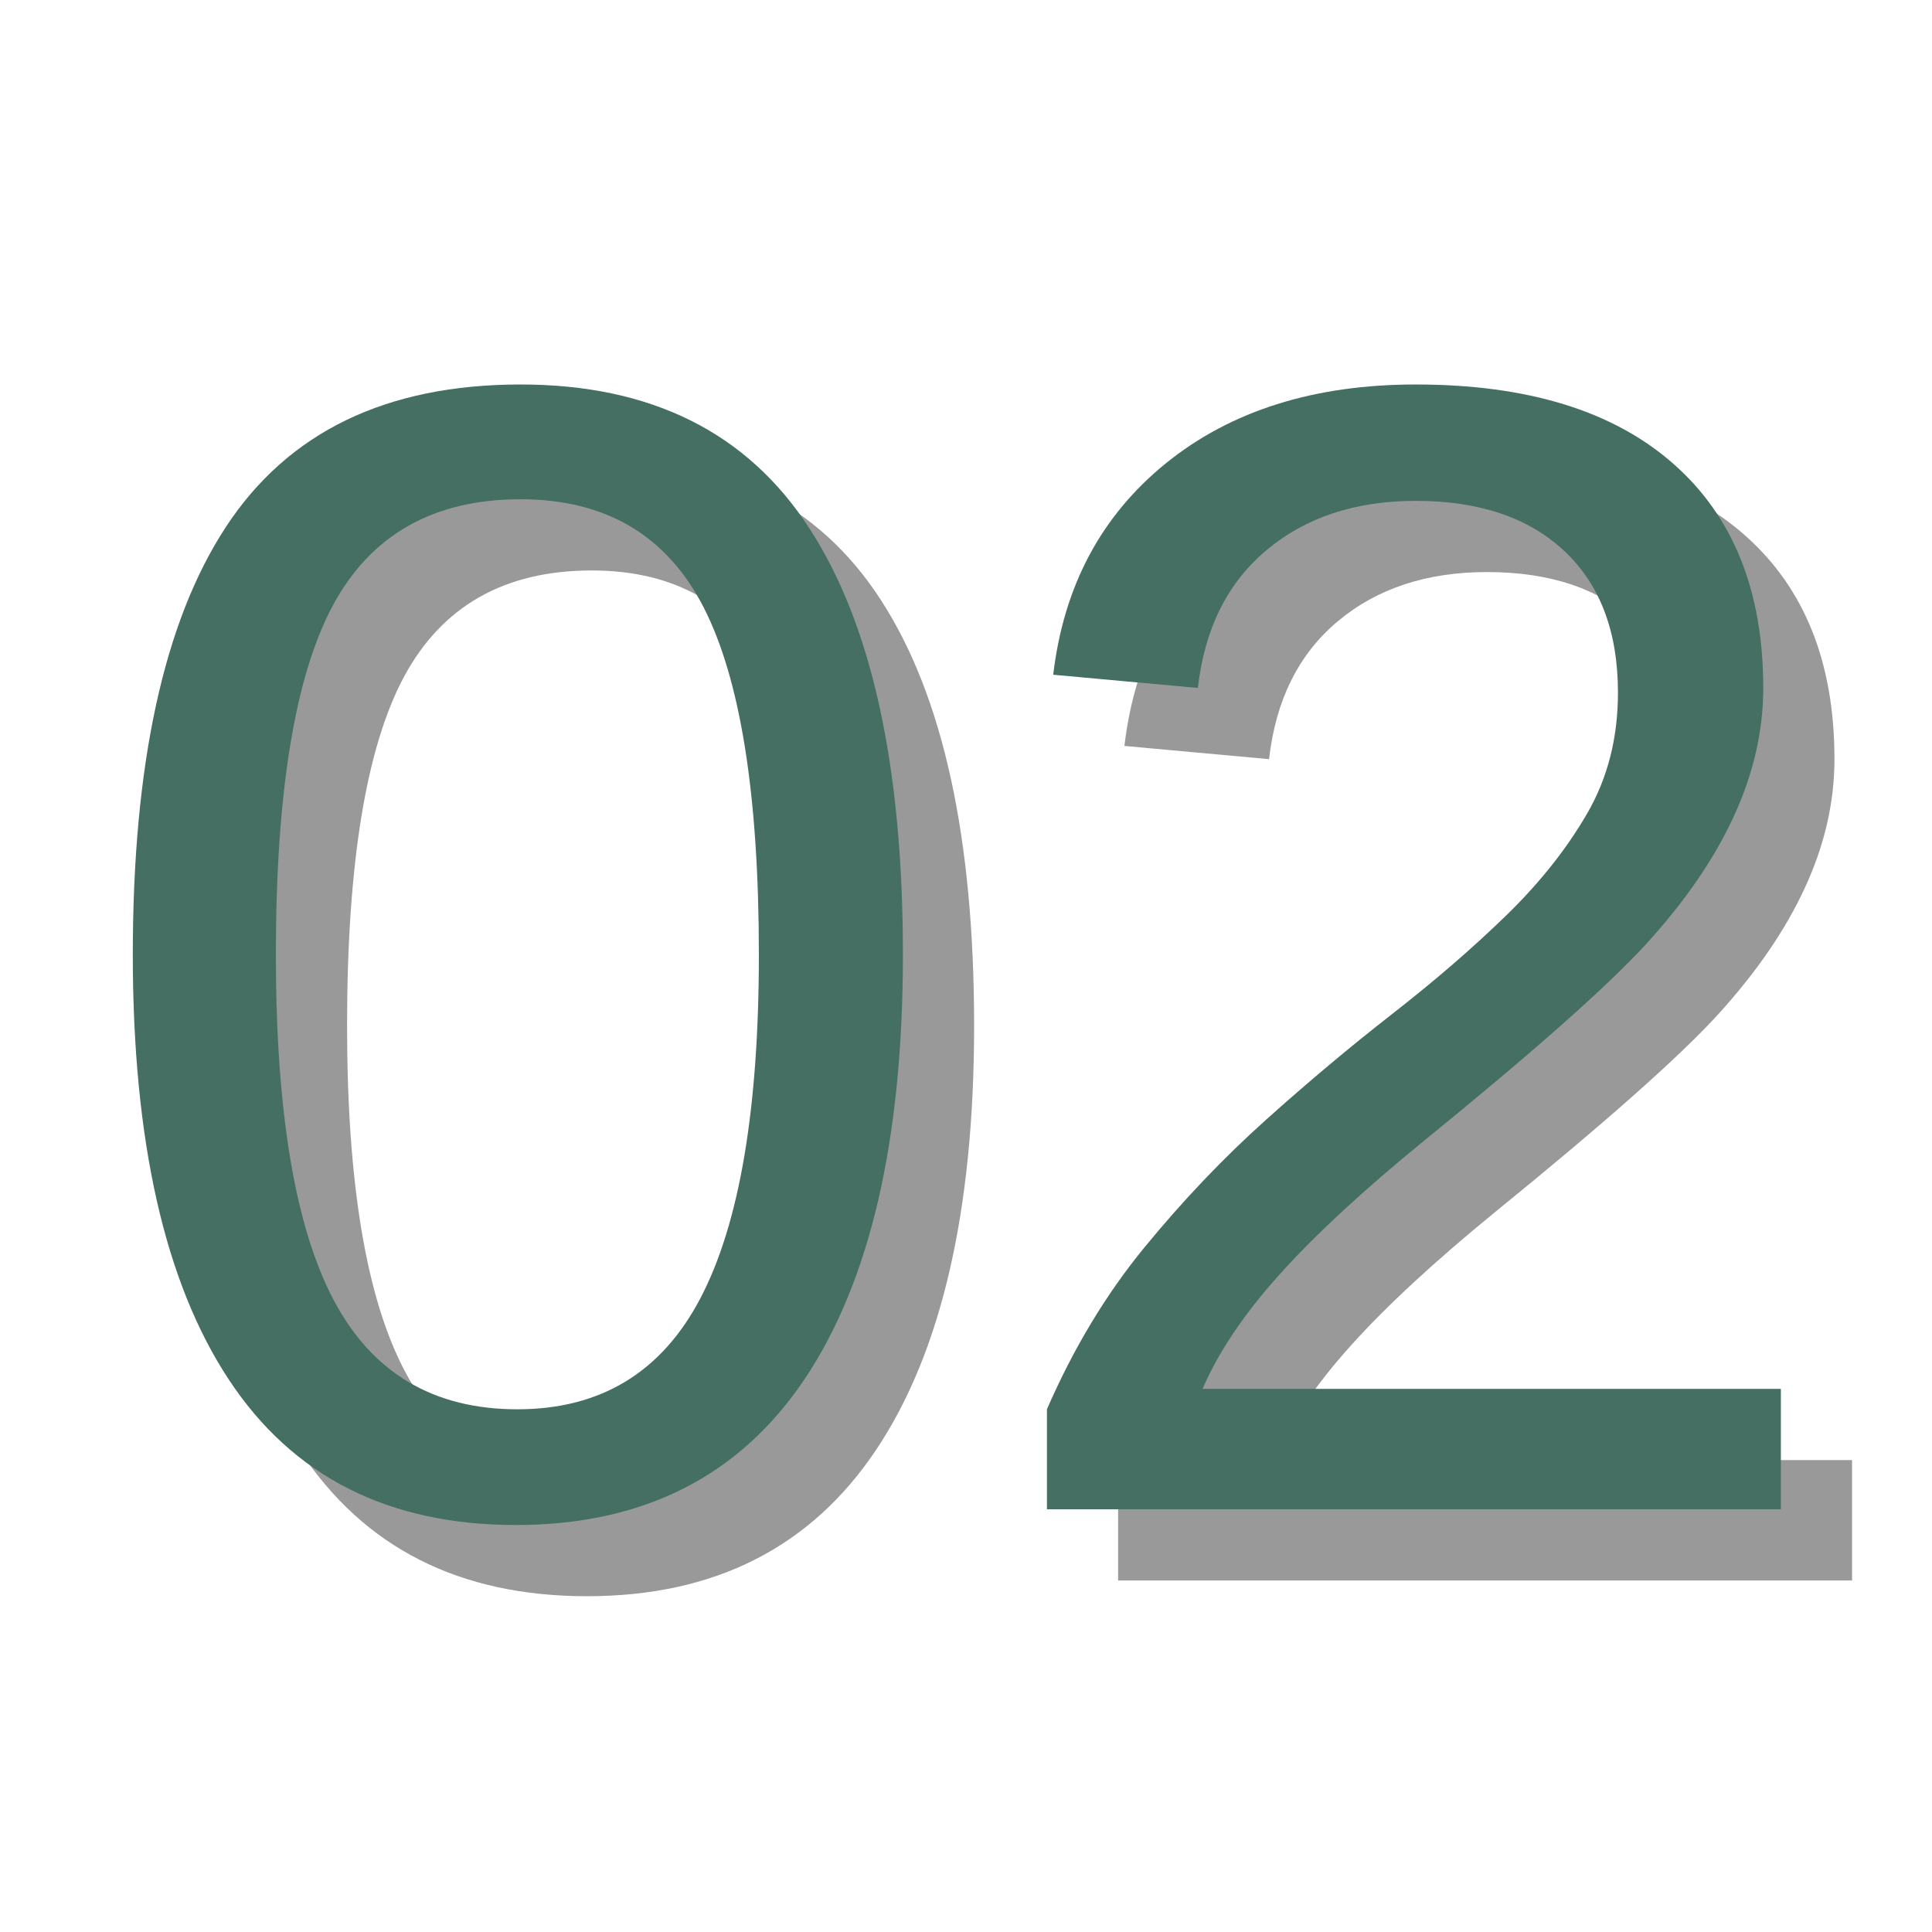 <svg xmlns="http://www.w3.org/2000/svg" xmlns:xlink="http://www.w3.org/1999/xlink" width="128" viewBox="0 0 96 96" height="128" preserveAspectRatio="xMidYMid meet"><defs><g></g></defs><g fill="#000000" fill-opacity="0.4"><g transform="translate(7.012, 78.534)"><g><path d="M 41.391 -27.562 C 41.391 -18.363 39.766 -11.336 36.516 -6.484 C 33.273 -1.641 28.488 0.781 22.156 0.781 C 15.82 0.781 11.066 -1.629 7.891 -6.453 C 4.711 -11.273 3.125 -18.312 3.125 -27.562 C 3.125 -37.02 4.664 -44.102 7.75 -48.812 C 10.844 -53.531 15.723 -55.891 22.391 -55.891 C 28.879 -55.891 33.664 -53.504 36.75 -48.734 C 39.844 -43.973 41.391 -36.914 41.391 -27.562 Z M 34.234 -27.562 C 34.234 -35.5 33.316 -41.254 31.484 -44.828 C 29.648 -48.398 26.617 -50.188 22.391 -50.188 C 18.066 -50.188 14.957 -48.426 13.062 -44.906 C 11.176 -41.383 10.234 -35.602 10.234 -27.562 C 10.234 -19.738 11.191 -14.016 13.109 -10.391 C 15.023 -6.773 18.066 -4.969 22.234 -4.969 C 26.379 -4.969 29.414 -6.816 31.344 -10.516 C 33.27 -14.211 34.234 -19.895 34.234 -27.562 Z M 34.234 -27.562 "></path></g></g></g><g fill="#000000" fill-opacity="0.4"><g transform="translate(51.528, 78.534)"><g><path d="M 4.031 0 L 4.031 -4.969 C 5.352 -8.008 6.973 -10.695 8.891 -13.031 C 10.805 -15.363 12.816 -17.473 14.922 -19.359 C 17.035 -21.254 19.129 -23.008 21.203 -24.625 C 23.273 -26.238 25.145 -27.852 26.812 -29.469 C 28.477 -31.082 29.828 -32.773 30.859 -34.547 C 31.891 -36.316 32.406 -38.328 32.406 -40.578 C 32.406 -43.598 31.52 -45.941 29.75 -47.609 C 27.977 -49.273 25.516 -50.109 22.359 -50.109 C 19.359 -50.109 16.883 -49.289 14.938 -47.656 C 13 -46.031 11.863 -43.75 11.531 -40.812 L 4.344 -41.469 C 4.863 -45.875 6.734 -49.379 9.953 -51.984 C 13.172 -54.586 17.305 -55.891 22.359 -55.891 C 27.91 -55.891 32.176 -54.578 35.156 -51.953 C 38.133 -49.336 39.625 -45.625 39.625 -40.812 C 39.625 -38.664 39.133 -36.535 38.156 -34.422 C 37.188 -32.316 35.738 -30.207 33.812 -28.094 C 31.883 -25.988 28.195 -22.723 22.75 -18.297 C 19.75 -15.848 17.363 -13.641 15.594 -11.672 C 13.82 -9.703 12.547 -7.805 11.766 -5.984 L 40.5 -5.984 L 40.5 0 Z M 4.031 0 "></path></g></g></g><g fill="#446f62" fill-opacity="1"><g transform="translate(3.474, 74.996)"><g><path d="M 41.391 -27.562 C 41.391 -18.363 39.766 -11.336 36.516 -6.484 C 33.273 -1.641 28.488 0.781 22.156 0.781 C 15.82 0.781 11.066 -1.629 7.891 -6.453 C 4.711 -11.273 3.125 -18.312 3.125 -27.562 C 3.125 -37.02 4.664 -44.102 7.75 -48.812 C 10.844 -53.531 15.723 -55.891 22.391 -55.891 C 28.879 -55.891 33.664 -53.504 36.75 -48.734 C 39.844 -43.973 41.391 -36.914 41.391 -27.562 Z M 34.234 -27.562 C 34.234 -35.5 33.316 -41.254 31.484 -44.828 C 29.648 -48.398 26.617 -50.188 22.391 -50.188 C 18.066 -50.188 14.957 -48.426 13.062 -44.906 C 11.176 -41.383 10.234 -35.602 10.234 -27.562 C 10.234 -19.738 11.191 -14.016 13.109 -10.391 C 15.023 -6.773 18.066 -4.969 22.234 -4.969 C 26.379 -4.969 29.414 -6.816 31.344 -10.516 C 33.27 -14.211 34.234 -19.895 34.234 -27.562 Z M 34.234 -27.562 "></path></g></g></g><g fill="#446f62" fill-opacity="1"><g transform="translate(47.99, 74.996)"><g><path d="M 4.031 0 L 4.031 -4.969 C 5.352 -8.008 6.973 -10.695 8.891 -13.031 C 10.805 -15.363 12.816 -17.473 14.922 -19.359 C 17.035 -21.254 19.129 -23.008 21.203 -24.625 C 23.273 -26.238 25.145 -27.852 26.812 -29.469 C 28.477 -31.082 29.828 -32.773 30.859 -34.547 C 31.891 -36.316 32.406 -38.328 32.406 -40.578 C 32.406 -43.598 31.52 -45.941 29.75 -47.609 C 27.977 -49.273 25.516 -50.109 22.359 -50.109 C 19.359 -50.109 16.883 -49.289 14.938 -47.656 C 13 -46.031 11.863 -43.75 11.531 -40.812 L 4.344 -41.469 C 4.863 -45.875 6.734 -49.379 9.953 -51.984 C 13.172 -54.586 17.305 -55.891 22.359 -55.891 C 27.91 -55.891 32.176 -54.578 35.156 -51.953 C 38.133 -49.336 39.625 -45.625 39.625 -40.812 C 39.625 -38.664 39.133 -36.535 38.156 -34.422 C 37.188 -32.316 35.738 -30.207 33.812 -28.094 C 31.883 -25.988 28.195 -22.723 22.75 -18.297 C 19.75 -15.848 17.363 -13.641 15.594 -11.672 C 13.82 -9.703 12.547 -7.805 11.766 -5.984 L 40.5 -5.984 L 40.5 0 Z M 4.031 0 "></path></g></g></g></svg>